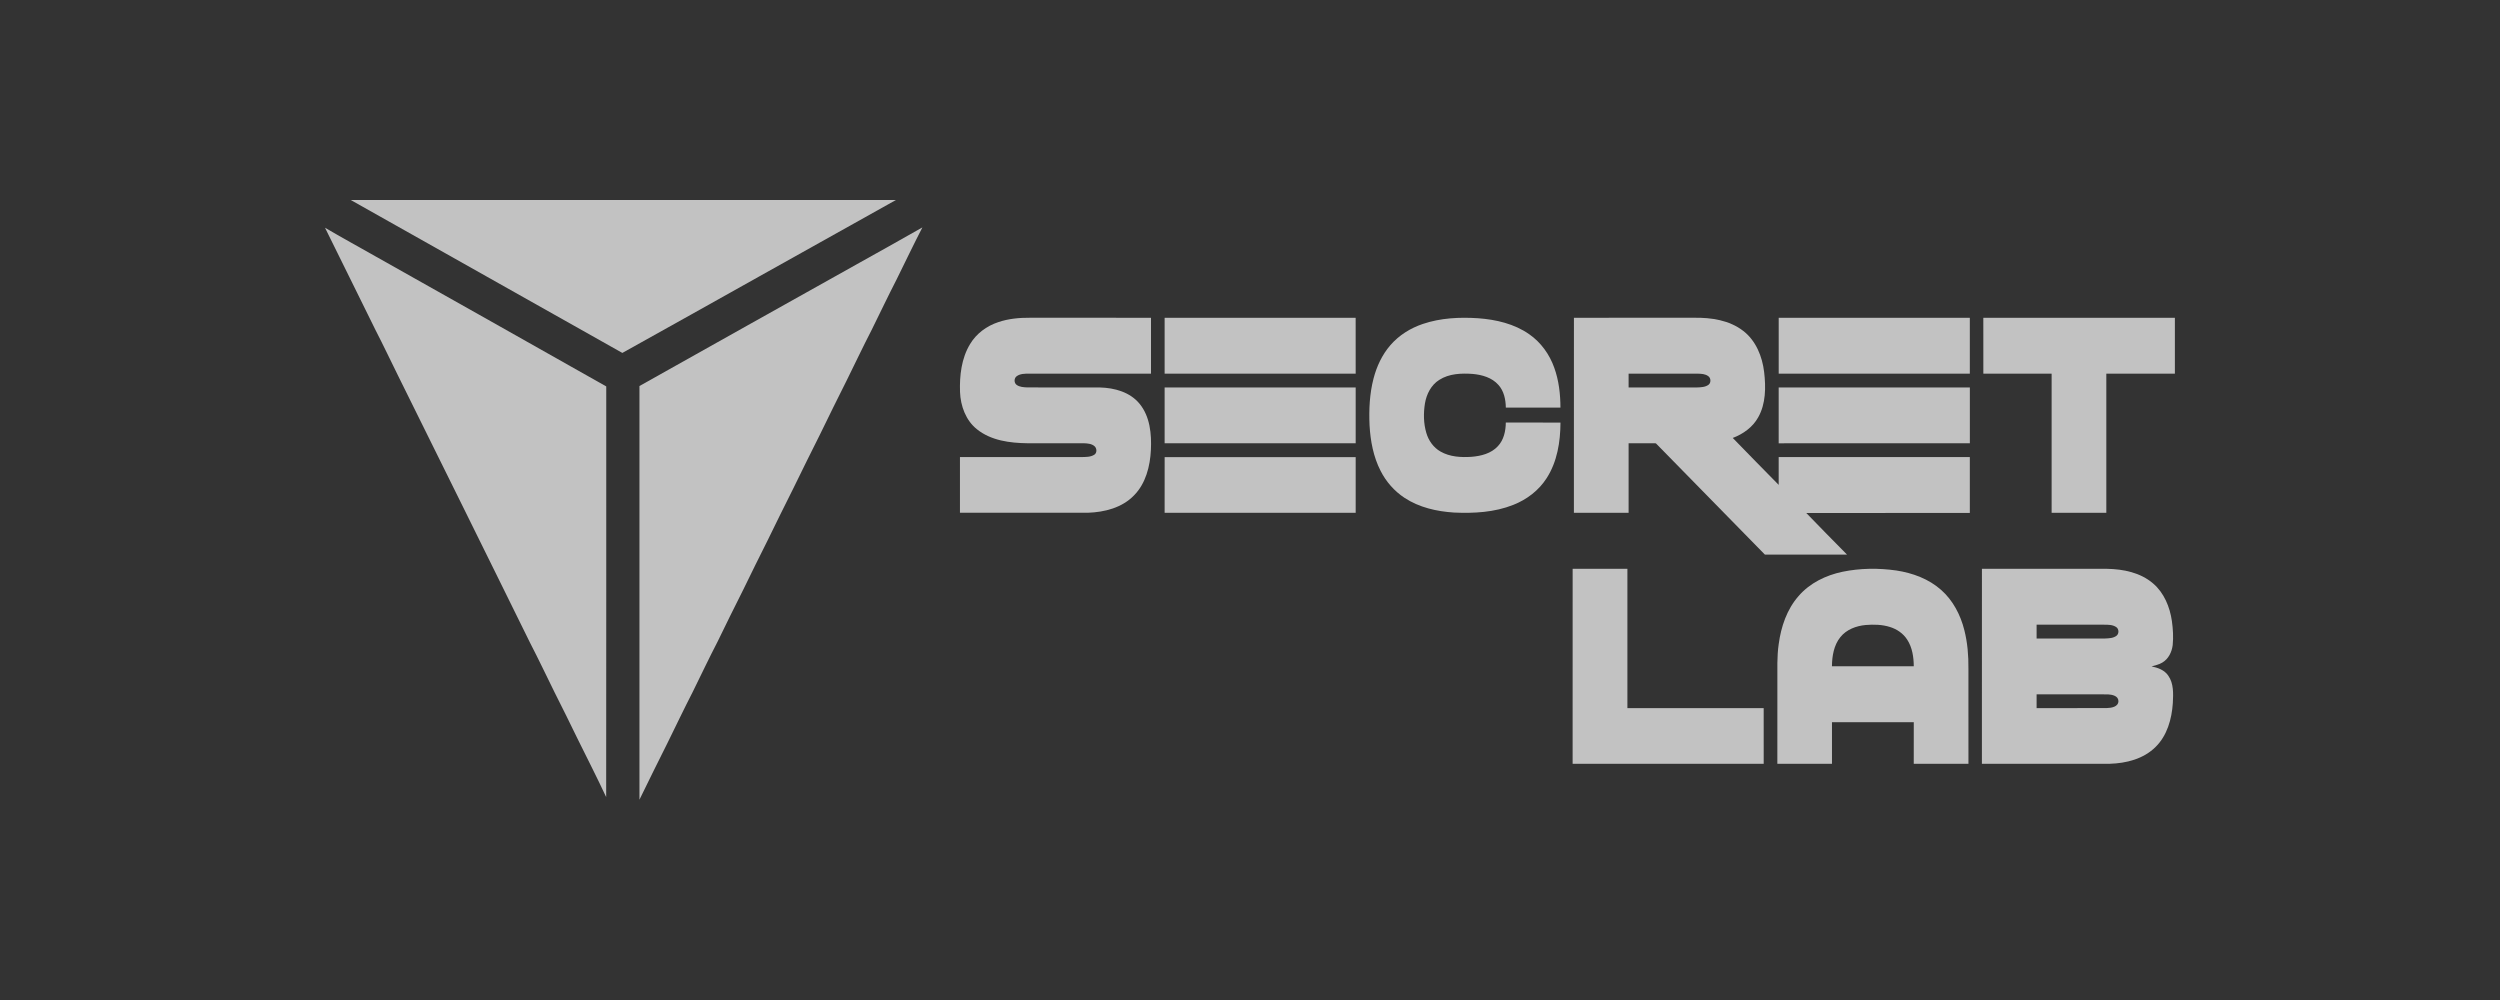 <svg width="100" height="40" viewBox="0 0 100 40" fill="none" xmlns="http://www.w3.org/2000/svg">
<rect x="0" y="0" width="100" height="40" fill="#333333" stroke="none"/>
<g clip-path="url(#clip0_13778_188545)">
<path d="M14.03 8H35.838C32.187 10.033 28.546 12.086 24.894 14.117C21.274 12.075 17.653 10.036 14.03 8Z" fill="white" fill-opacity="0.7"/>
<path d="M34.24 10.588C35.125 10.09 36.016 9.602 36.896 9.096C36.541 9.785 36.206 10.485 35.863 11.18C35.52 11.848 35.198 12.526 34.865 13.199C34.524 13.86 34.206 14.533 33.876 15.2C33.511 15.92 33.158 16.648 32.802 17.374C32.441 18.086 32.092 18.805 31.74 19.521C31.387 20.217 31.047 20.919 30.703 21.619C30.371 22.273 30.051 22.933 29.728 23.592C29.378 24.278 29.044 24.971 28.705 25.662C28.359 26.331 28.036 27.012 27.703 27.688C27.356 28.364 27.028 29.052 26.692 29.734C26.313 30.482 25.948 31.236 25.578 31.988C25.576 26.472 25.578 20.956 25.578 15.441C28.462 13.817 31.353 12.207 34.24 10.588Z" fill="white" fill-opacity="0.7"/>
<path d="M13 9.109C13.67 9.504 14.354 9.875 15.03 10.26C18.103 11.993 21.18 13.718 24.25 15.457C24.248 20.933 24.254 26.408 24.247 31.884C23.878 31.093 23.479 30.315 23.093 29.532C22.794 28.926 22.503 28.316 22.194 27.716C21.864 27.049 21.546 26.375 21.204 25.715C20.313 23.89 19.402 22.075 18.508 20.251C17.645 18.519 16.796 16.78 15.933 15.048C15.628 14.432 15.335 13.812 15.02 13.201C14.351 11.835 13.671 10.474 13 9.109Z" fill="white" fill-opacity="0.7"/>
<path d="M39.927 12.887C40.338 12.746 40.775 12.707 41.207 12.71C42.819 12.711 44.43 12.709 46.04 12.711C46.04 13.456 46.041 14.201 46.04 14.946C44.417 14.947 42.792 14.947 41.169 14.946C40.997 14.947 40.807 14.943 40.663 15.052C40.557 15.133 40.556 15.316 40.666 15.396C40.79 15.484 40.948 15.49 41.094 15.497C42.063 15.5 43.033 15.496 44.002 15.499C44.581 15.514 45.206 15.684 45.588 16.157C46.001 16.665 46.067 17.363 46.036 17.998C46.004 18.651 45.83 19.34 45.363 19.813C44.885 20.311 44.179 20.488 43.516 20.51C41.81 20.512 40.104 20.51 38.398 20.51C38.398 19.768 38.398 19.026 38.398 18.283C40.017 18.282 41.636 18.283 43.255 18.283C43.429 18.278 43.62 18.287 43.773 18.188C43.887 18.114 43.877 17.933 43.781 17.848C43.668 17.749 43.509 17.737 43.367 17.731C42.609 17.73 41.852 17.732 41.094 17.73C40.395 17.72 39.644 17.625 39.077 17.17C38.633 16.818 38.422 16.239 38.401 15.68C38.379 15.023 38.457 14.332 38.803 13.763C39.055 13.341 39.47 13.038 39.927 12.887Z" fill="white" fill-opacity="0.7"/>
<path d="M46.585 12.712C49.132 12.71 51.679 12.711 54.226 12.711C54.227 13.456 54.226 14.201 54.227 14.947C51.679 14.947 49.133 14.947 46.585 14.947C46.585 14.201 46.585 13.457 46.585 12.712Z" fill="white" fill-opacity="0.7"/>
<path d="M56.913 12.958C57.624 12.717 58.386 12.681 59.128 12.73C59.842 12.783 60.574 12.951 61.172 13.372C61.636 13.694 61.983 14.177 62.172 14.714C62.355 15.222 62.416 15.767 62.418 16.305C61.689 16.305 60.961 16.305 60.233 16.305C60.229 15.983 60.158 15.64 59.937 15.397C59.678 15.102 59.281 14.991 58.906 14.957C58.454 14.925 57.965 14.942 57.57 15.196C57.247 15.397 57.06 15.765 56.998 16.137C56.936 16.526 56.94 16.933 57.052 17.313C57.141 17.623 57.34 17.903 57.619 18.061C57.996 18.278 58.445 18.301 58.868 18.272C59.243 18.241 59.644 18.14 59.912 17.851C60.151 17.602 60.23 17.24 60.232 16.902C60.961 16.902 61.689 16.902 62.419 16.903C62.416 17.671 62.289 18.47 61.868 19.123C61.553 19.619 61.067 19.985 60.529 20.196C59.778 20.494 58.957 20.539 58.159 20.502C57.469 20.457 56.766 20.3 56.179 19.912C55.775 19.646 55.443 19.269 55.223 18.833C54.935 18.272 54.817 17.638 54.782 17.011C54.754 16.385 54.783 15.751 54.941 15.143C55.067 14.656 55.286 14.187 55.615 13.808C55.96 13.408 56.42 13.124 56.913 12.958Z" fill="white" fill-opacity="0.7"/>
<path d="M62.957 12.711C64.562 12.71 66.168 12.711 67.773 12.71C68.451 12.701 69.174 12.806 69.728 13.235C70.234 13.623 70.493 14.258 70.566 14.885C70.636 15.492 70.636 16.15 70.327 16.694C70.107 17.091 69.722 17.362 69.31 17.518C69.919 18.147 70.534 18.77 71.147 19.395C71.147 19.025 71.147 18.654 71.147 18.283C73.695 18.282 76.244 18.283 78.793 18.283C78.793 19.028 78.793 19.773 78.793 20.518C76.612 20.521 74.432 20.516 72.252 20.521C72.791 21.079 73.335 21.632 73.881 22.184C72.786 22.185 71.692 22.184 70.597 22.185C69.143 20.701 67.689 19.216 66.234 17.732C65.871 17.731 65.507 17.732 65.144 17.731C65.143 18.658 65.143 19.584 65.144 20.511C64.415 20.511 63.686 20.511 62.956 20.511C62.957 17.911 62.956 15.311 62.957 12.711ZM65.144 15.499C66.057 15.498 66.971 15.498 67.884 15.498C68.04 15.492 68.212 15.487 68.344 15.389C68.449 15.304 68.438 15.118 68.327 15.044C68.21 14.958 68.059 14.951 67.921 14.947C66.995 14.947 66.07 14.947 65.144 14.947C65.143 15.131 65.143 15.315 65.144 15.499Z" fill="white" fill-opacity="0.7"/>
<path d="M71.148 12.711C73.696 12.711 76.245 12.71 78.793 12.711C78.793 13.457 78.793 14.202 78.793 14.947C76.245 14.947 73.696 14.947 71.148 14.946C71.148 14.201 71.147 13.456 71.148 12.711Z" fill="white" fill-opacity="0.7"/>
<path d="M79.333 12.712C81.887 12.711 84.441 12.712 86.995 12.711C86.995 13.456 86.995 14.202 86.995 14.947C86.081 14.947 85.167 14.948 84.253 14.947C84.252 16.802 84.252 18.657 84.253 20.511C83.523 20.512 82.794 20.511 82.065 20.512C82.065 18.657 82.065 16.802 82.065 14.947C81.154 14.947 80.244 14.947 79.334 14.947C79.333 14.202 79.333 13.457 79.333 12.712Z" fill="white" fill-opacity="0.7"/>
<path d="M46.585 15.498C49.132 15.498 51.68 15.498 54.227 15.498C54.226 16.243 54.226 16.986 54.227 17.731C51.68 17.731 49.132 17.731 46.585 17.731C46.585 16.986 46.585 16.243 46.585 15.498Z" fill="white" fill-opacity="0.7"/>
<path d="M71.147 15.498C73.697 15.498 76.245 15.498 78.794 15.498C78.793 16.243 78.794 16.987 78.794 17.731C76.245 17.732 73.697 17.731 71.147 17.732C71.148 16.987 71.148 16.242 71.147 15.498Z" fill="white" fill-opacity="0.7"/>
<path d="M46.586 18.284C49.133 18.283 51.68 18.283 54.227 18.284C54.227 19.026 54.226 19.769 54.227 20.512C51.68 20.512 49.133 20.512 46.585 20.511C46.586 19.769 46.585 19.026 46.586 18.284Z" fill="white" fill-opacity="0.7"/>
<path d="M62.906 22.753C63.636 22.751 64.365 22.752 65.096 22.753C65.097 24.61 65.095 26.467 65.096 28.324C66.913 28.325 68.73 28.323 70.547 28.325C70.547 29.067 70.546 29.81 70.548 30.552C68 30.552 65.453 30.553 62.905 30.552C62.906 27.952 62.905 25.353 62.906 22.753Z" fill="white" fill-opacity="0.7"/>
<path d="M73.699 22.871C74.407 22.725 75.141 22.718 75.856 22.82C76.503 22.919 77.149 23.154 77.648 23.599C78.117 24.013 78.421 24.595 78.573 25.203C78.701 25.706 78.743 26.229 78.737 26.748C78.737 28.017 78.737 29.284 78.738 30.552C78.008 30.552 77.279 30.552 76.55 30.552C76.551 29.997 76.549 29.442 76.551 28.887C75.46 28.886 74.369 28.886 73.279 28.887C73.279 29.442 73.278 29.997 73.279 30.552C72.551 30.552 71.823 30.552 71.094 30.552C71.095 29.462 71.094 28.372 71.095 27.282C71.098 26.776 71.074 26.268 71.148 25.766C71.24 25.072 71.475 24.376 71.938 23.848C72.389 23.321 73.036 23.01 73.699 22.871ZM73.613 25.487C73.353 25.81 73.282 26.243 73.278 26.65C74.369 26.651 75.46 26.651 76.551 26.65C76.548 26.283 76.492 25.899 76.289 25.588C76.131 25.339 75.876 25.165 75.6 25.08C75.286 24.98 74.952 24.974 74.627 25C74.249 25.035 73.859 25.178 73.613 25.487Z" fill="white" fill-opacity="0.7"/>
<path d="M79.277 22.753C80.945 22.752 82.613 22.752 84.281 22.753C84.931 22.764 85.619 22.901 86.127 23.341C86.563 23.714 86.795 24.279 86.876 24.843C86.92 25.16 86.94 25.483 86.908 25.802C86.874 26.081 86.738 26.361 86.492 26.503C86.361 26.586 86.207 26.611 86.062 26.656C86.312 26.707 86.578 26.8 86.729 27.024C86.954 27.341 86.932 27.753 86.913 28.123C86.872 28.759 86.686 29.424 86.224 29.877C85.743 30.358 85.048 30.532 84.393 30.551C82.688 30.553 80.982 30.552 79.276 30.552C79.278 27.952 79.276 25.352 79.277 22.753ZM81.464 25.54C82.378 25.539 83.291 25.54 84.204 25.54C84.36 25.533 84.533 25.529 84.663 25.428C84.768 25.344 84.76 25.156 84.648 25.083C84.507 24.987 84.33 24.989 84.168 24.988C83.267 24.989 82.365 24.988 81.464 24.988C81.463 25.172 81.463 25.356 81.464 25.54ZM81.464 27.773C81.464 27.957 81.463 28.14 81.464 28.324C82.402 28.322 83.34 28.328 84.279 28.322C84.455 28.317 84.735 28.276 84.737 28.043C84.733 27.83 84.481 27.784 84.317 27.775C83.366 27.769 82.415 27.774 81.464 27.773Z" fill="white" fill-opacity="0.7"/>
</g>
<defs>
<clipPath id="clip0_13778_188545">
<rect width="74" height="24" fill="white" transform="translate(13 8)"/>
</clipPath>
</defs>
</svg>
